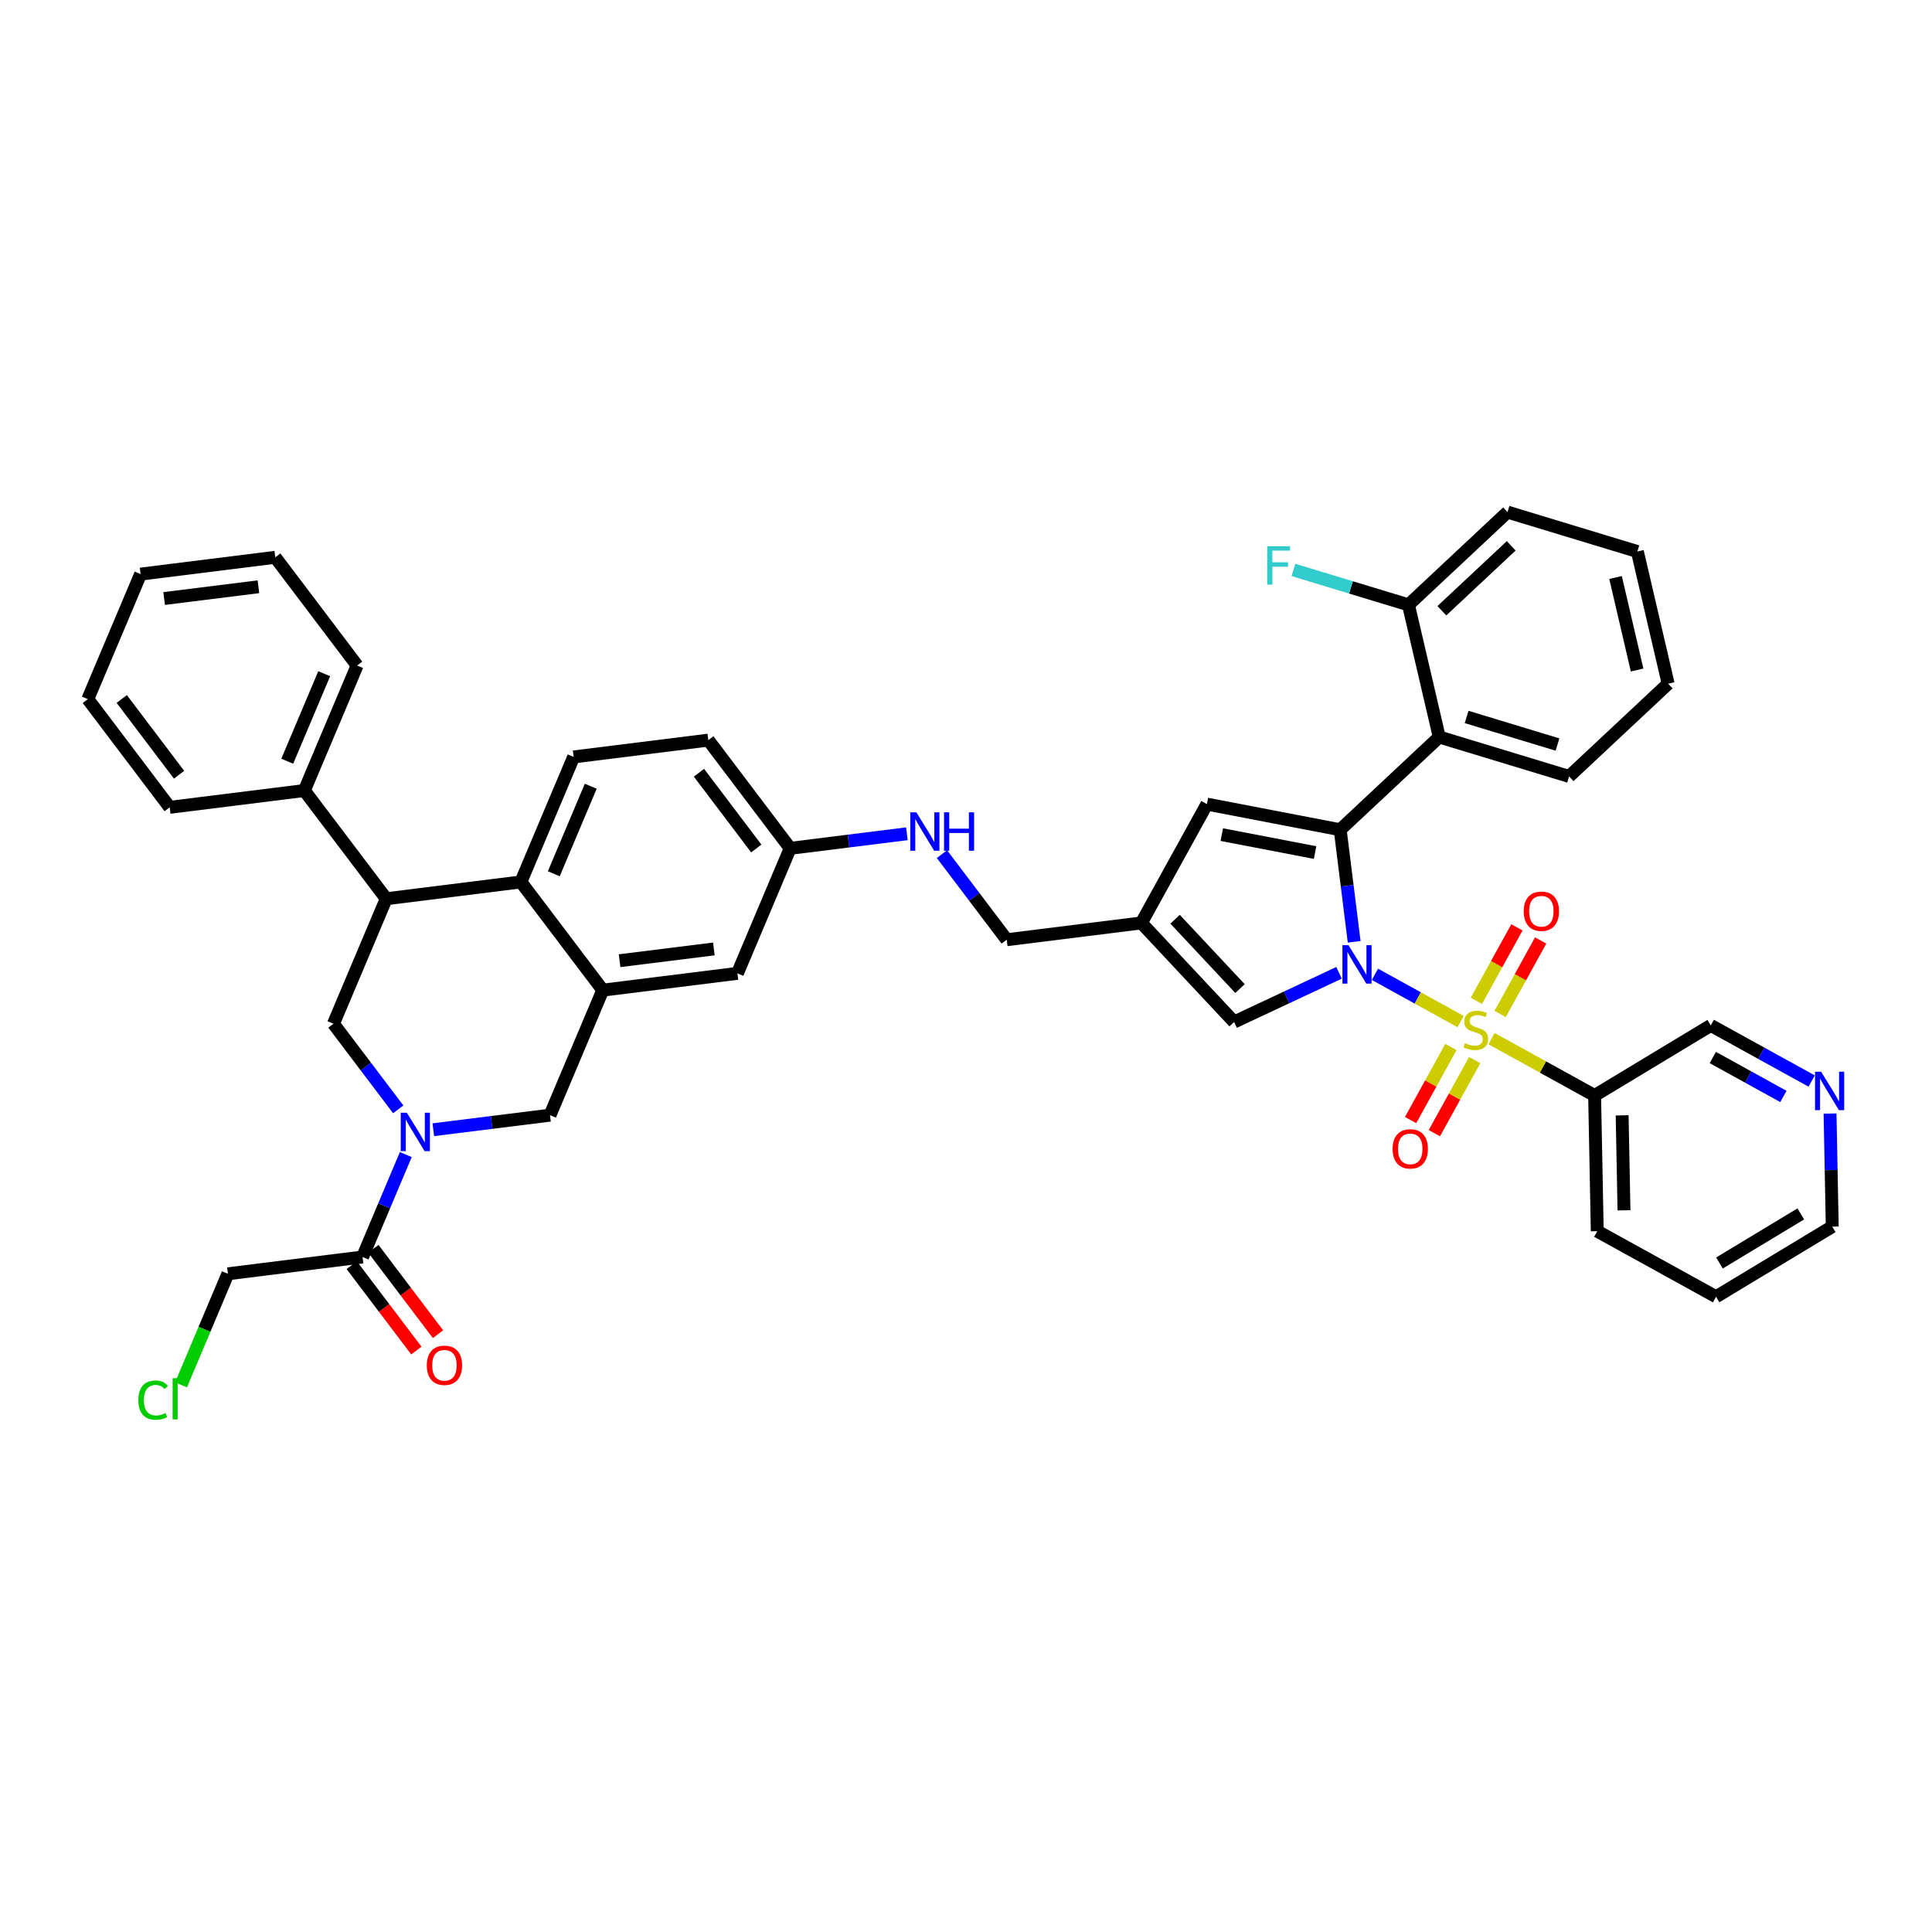 <?xml version='1.0' encoding='iso-8859-1'?>
<svg version='1.1' baseProfile='full'
              xmlns='http://www.w3.org/2000/svg'
                      xmlns:rdkit='http://www.rdkit.org/xml'
                      xmlns:xlink='http://www.w3.org/1999/xlink'
                  xml:space='preserve'
width='300px' height='300px' viewBox='0 0 300 300'>
<!-- END OF HEADER -->
<rect style='opacity:1.0;fill:#FFFFFF;stroke:none' width='300' height='300' x='0' y='0'> </rect>
<rect style='opacity:1.0;fill:#FFFFFF;stroke:none' width='300' height='300' x='0' y='0'> </rect>
<path class='bond-0 atom-0 atom-1' d='M 68.011,207.171 L 62.994,200.542' style='fill:none;fill-rule:evenodd;stroke:#FF0000;stroke-width:2.0px;stroke-linecap:butt;stroke-linejoin:miter;stroke-opacity:1' />
<path class='bond-0 atom-0 atom-1' d='M 62.994,200.542 L 57.978,193.912' style='fill:none;fill-rule:evenodd;stroke:#000000;stroke-width:2.0px;stroke-linecap:butt;stroke-linejoin:miter;stroke-opacity:1' />
<path class='bond-0 atom-0 atom-1' d='M 64.65,209.714 L 59.634,203.085' style='fill:none;fill-rule:evenodd;stroke:#FF0000;stroke-width:2.0px;stroke-linecap:butt;stroke-linejoin:miter;stroke-opacity:1' />
<path class='bond-0 atom-0 atom-1' d='M 59.634,203.085 L 54.618,196.455' style='fill:none;fill-rule:evenodd;stroke:#000000;stroke-width:2.0px;stroke-linecap:butt;stroke-linejoin:miter;stroke-opacity:1' />
<path class='bond-1 atom-1 atom-2' d='M 56.298,195.184 L 35.389,197.793' style='fill:none;fill-rule:evenodd;stroke:#000000;stroke-width:2.0px;stroke-linecap:butt;stroke-linejoin:miter;stroke-opacity:1' />
<path class='bond-3 atom-1 atom-4' d='M 56.298,195.184 L 59.654,187.233' style='fill:none;fill-rule:evenodd;stroke:#000000;stroke-width:2.0px;stroke-linecap:butt;stroke-linejoin:miter;stroke-opacity:1' />
<path class='bond-3 atom-1 atom-4' d='M 59.654,187.233 L 63.011,179.282' style='fill:none;fill-rule:evenodd;stroke:#0000FF;stroke-width:2.0px;stroke-linecap:butt;stroke-linejoin:miter;stroke-opacity:1' />
<path class='bond-2 atom-2 atom-3' d='M 35.389,197.793 L 31.749,206.416' style='fill:none;fill-rule:evenodd;stroke:#000000;stroke-width:2.0px;stroke-linecap:butt;stroke-linejoin:miter;stroke-opacity:1' />
<path class='bond-2 atom-2 atom-3' d='M 31.749,206.416 L 28.109,215.039' style='fill:none;fill-rule:evenodd;stroke:#00CC00;stroke-width:2.0px;stroke-linecap:butt;stroke-linejoin:miter;stroke-opacity:1' />
<path class='bond-4 atom-4 atom-5' d='M 67.283,175.423 L 76.342,174.293' style='fill:none;fill-rule:evenodd;stroke:#0000FF;stroke-width:2.0px;stroke-linecap:butt;stroke-linejoin:miter;stroke-opacity:1' />
<path class='bond-4 atom-4 atom-5' d='M 76.342,174.293 L 85.402,173.162' style='fill:none;fill-rule:evenodd;stroke:#000000;stroke-width:2.0px;stroke-linecap:butt;stroke-linejoin:miter;stroke-opacity:1' />
<path class='bond-42 atom-42 atom-4' d='M 51.779,158.968 L 56.808,165.615' style='fill:none;fill-rule:evenodd;stroke:#000000;stroke-width:2.0px;stroke-linecap:butt;stroke-linejoin:miter;stroke-opacity:1' />
<path class='bond-42 atom-42 atom-4' d='M 56.808,165.615 L 61.837,172.261' style='fill:none;fill-rule:evenodd;stroke:#0000FF;stroke-width:2.0px;stroke-linecap:butt;stroke-linejoin:miter;stroke-opacity:1' />
<path class='bond-5 atom-5 atom-6' d='M 85.402,173.162 L 93.597,153.75' style='fill:none;fill-rule:evenodd;stroke:#000000;stroke-width:2.0px;stroke-linecap:butt;stroke-linejoin:miter;stroke-opacity:1' />
<path class='bond-6 atom-6 atom-7' d='M 93.597,153.75 L 114.506,151.141' style='fill:none;fill-rule:evenodd;stroke:#000000;stroke-width:2.0px;stroke-linecap:butt;stroke-linejoin:miter;stroke-opacity:1' />
<path class='bond-6 atom-6 atom-7' d='M 96.211,149.177 L 110.847,147.35' style='fill:none;fill-rule:evenodd;stroke:#000000;stroke-width:2.0px;stroke-linecap:butt;stroke-linejoin:miter;stroke-opacity:1' />
<path class='bond-43 atom-34 atom-6' d='M 80.882,136.947 L 93.597,153.75' style='fill:none;fill-rule:evenodd;stroke:#000000;stroke-width:2.0px;stroke-linecap:butt;stroke-linejoin:miter;stroke-opacity:1' />
<path class='bond-7 atom-7 atom-8' d='M 114.506,151.141 L 122.7,131.729' style='fill:none;fill-rule:evenodd;stroke:#000000;stroke-width:2.0px;stroke-linecap:butt;stroke-linejoin:miter;stroke-opacity:1' />
<path class='bond-8 atom-8 atom-9' d='M 122.7,131.729 L 131.76,130.598' style='fill:none;fill-rule:evenodd;stroke:#000000;stroke-width:2.0px;stroke-linecap:butt;stroke-linejoin:miter;stroke-opacity:1' />
<path class='bond-8 atom-8 atom-9' d='M 131.76,130.598 L 140.82,129.468' style='fill:none;fill-rule:evenodd;stroke:#0000FF;stroke-width:2.0px;stroke-linecap:butt;stroke-linejoin:miter;stroke-opacity:1' />
<path class='bond-31 atom-8 atom-32' d='M 122.7,131.729 L 109.986,114.925' style='fill:none;fill-rule:evenodd;stroke:#000000;stroke-width:2.0px;stroke-linecap:butt;stroke-linejoin:miter;stroke-opacity:1' />
<path class='bond-31 atom-8 atom-32' d='M 117.433,131.751 L 108.533,119.989' style='fill:none;fill-rule:evenodd;stroke:#000000;stroke-width:2.0px;stroke-linecap:butt;stroke-linejoin:miter;stroke-opacity:1' />
<path class='bond-9 atom-9 atom-10' d='M 146.266,132.63 L 151.294,139.276' style='fill:none;fill-rule:evenodd;stroke:#0000FF;stroke-width:2.0px;stroke-linecap:butt;stroke-linejoin:miter;stroke-opacity:1' />
<path class='bond-9 atom-9 atom-10' d='M 151.294,139.276 L 156.323,145.922' style='fill:none;fill-rule:evenodd;stroke:#000000;stroke-width:2.0px;stroke-linecap:butt;stroke-linejoin:miter;stroke-opacity:1' />
<path class='bond-10 atom-10 atom-11' d='M 156.323,145.922 L 177.232,143.313' style='fill:none;fill-rule:evenodd;stroke:#000000;stroke-width:2.0px;stroke-linecap:butt;stroke-linejoin:miter;stroke-opacity:1' />
<path class='bond-11 atom-11 atom-12' d='M 177.232,143.313 L 187.411,124.864' style='fill:none;fill-rule:evenodd;stroke:#000000;stroke-width:2.0px;stroke-linecap:butt;stroke-linejoin:miter;stroke-opacity:1' />
<path class='bond-45 atom-31 atom-11' d='M 191.633,158.695 L 177.232,143.313' style='fill:none;fill-rule:evenodd;stroke:#000000;stroke-width:2.0px;stroke-linecap:butt;stroke-linejoin:miter;stroke-opacity:1' />
<path class='bond-45 atom-31 atom-11' d='M 192.55,153.508 L 182.469,142.74' style='fill:none;fill-rule:evenodd;stroke:#000000;stroke-width:2.0px;stroke-linecap:butt;stroke-linejoin:miter;stroke-opacity:1' />
<path class='bond-12 atom-12 atom-13' d='M 187.411,124.864 L 208.103,128.844' style='fill:none;fill-rule:evenodd;stroke:#000000;stroke-width:2.0px;stroke-linecap:butt;stroke-linejoin:miter;stroke-opacity:1' />
<path class='bond-12 atom-12 atom-13' d='M 189.719,129.599 L 204.204,132.385' style='fill:none;fill-rule:evenodd;stroke:#000000;stroke-width:2.0px;stroke-linecap:butt;stroke-linejoin:miter;stroke-opacity:1' />
<path class='bond-13 atom-13 atom-14' d='M 208.103,128.844 L 223.485,114.443' style='fill:none;fill-rule:evenodd;stroke:#000000;stroke-width:2.0px;stroke-linecap:butt;stroke-linejoin:miter;stroke-opacity:1' />
<path class='bond-20 atom-13 atom-21' d='M 208.103,128.844 L 209.189,137.543' style='fill:none;fill-rule:evenodd;stroke:#000000;stroke-width:2.0px;stroke-linecap:butt;stroke-linejoin:miter;stroke-opacity:1' />
<path class='bond-20 atom-13 atom-21' d='M 209.189,137.543 L 210.274,146.242' style='fill:none;fill-rule:evenodd;stroke:#0000FF;stroke-width:2.0px;stroke-linecap:butt;stroke-linejoin:miter;stroke-opacity:1' />
<path class='bond-14 atom-14 atom-15' d='M 223.485,114.443 L 243.648,120.564' style='fill:none;fill-rule:evenodd;stroke:#000000;stroke-width:2.0px;stroke-linecap:butt;stroke-linejoin:miter;stroke-opacity:1' />
<path class='bond-14 atom-14 atom-15' d='M 227.734,111.328 L 241.848,115.613' style='fill:none;fill-rule:evenodd;stroke:#000000;stroke-width:2.0px;stroke-linecap:butt;stroke-linejoin:miter;stroke-opacity:1' />
<path class='bond-46 atom-19 atom-14' d='M 218.705,93.921 L 223.485,114.443' style='fill:none;fill-rule:evenodd;stroke:#000000;stroke-width:2.0px;stroke-linecap:butt;stroke-linejoin:miter;stroke-opacity:1' />
<path class='bond-15 atom-15 atom-16' d='M 243.648,120.564 L 259.03,106.163' style='fill:none;fill-rule:evenodd;stroke:#000000;stroke-width:2.0px;stroke-linecap:butt;stroke-linejoin:miter;stroke-opacity:1' />
<path class='bond-16 atom-16 atom-17' d='M 259.03,106.163 L 254.25,85.641' style='fill:none;fill-rule:evenodd;stroke:#000000;stroke-width:2.0px;stroke-linecap:butt;stroke-linejoin:miter;stroke-opacity:1' />
<path class='bond-16 atom-16 atom-17' d='M 254.209,104.041 L 250.862,89.675' style='fill:none;fill-rule:evenodd;stroke:#000000;stroke-width:2.0px;stroke-linecap:butt;stroke-linejoin:miter;stroke-opacity:1' />
<path class='bond-17 atom-17 atom-18' d='M 254.25,85.641 L 234.087,79.52' style='fill:none;fill-rule:evenodd;stroke:#000000;stroke-width:2.0px;stroke-linecap:butt;stroke-linejoin:miter;stroke-opacity:1' />
<path class='bond-18 atom-18 atom-19' d='M 234.087,79.52 L 218.705,93.921' style='fill:none;fill-rule:evenodd;stroke:#000000;stroke-width:2.0px;stroke-linecap:butt;stroke-linejoin:miter;stroke-opacity:1' />
<path class='bond-18 atom-18 atom-19' d='M 234.66,84.757 L 223.892,94.837' style='fill:none;fill-rule:evenodd;stroke:#000000;stroke-width:2.0px;stroke-linecap:butt;stroke-linejoin:miter;stroke-opacity:1' />
<path class='bond-19 atom-19 atom-20' d='M 218.705,93.921 L 209.774,91.21' style='fill:none;fill-rule:evenodd;stroke:#000000;stroke-width:2.0px;stroke-linecap:butt;stroke-linejoin:miter;stroke-opacity:1' />
<path class='bond-19 atom-19 atom-20' d='M 209.774,91.21 L 200.843,88.499' style='fill:none;fill-rule:evenodd;stroke:#33CCCC;stroke-width:2.0px;stroke-linecap:butt;stroke-linejoin:miter;stroke-opacity:1' />
<path class='bond-21 atom-21 atom-22' d='M 213.502,151.292 L 220.152,154.961' style='fill:none;fill-rule:evenodd;stroke:#0000FF;stroke-width:2.0px;stroke-linecap:butt;stroke-linejoin:miter;stroke-opacity:1' />
<path class='bond-21 atom-21 atom-22' d='M 220.152,154.961 L 226.802,158.629' style='fill:none;fill-rule:evenodd;stroke:#CCCC00;stroke-width:2.0px;stroke-linecap:butt;stroke-linejoin:miter;stroke-opacity:1' />
<path class='bond-30 atom-21 atom-31' d='M 207.923,151.06 L 199.778,154.878' style='fill:none;fill-rule:evenodd;stroke:#0000FF;stroke-width:2.0px;stroke-linecap:butt;stroke-linejoin:miter;stroke-opacity:1' />
<path class='bond-30 atom-21 atom-31' d='M 199.778,154.878 L 191.633,158.695' style='fill:none;fill-rule:evenodd;stroke:#000000;stroke-width:2.0px;stroke-linecap:butt;stroke-linejoin:miter;stroke-opacity:1' />
<path class='bond-22 atom-22 atom-23' d='M 232.939,157.448 L 236.087,151.742' style='fill:none;fill-rule:evenodd;stroke:#CCCC00;stroke-width:2.0px;stroke-linecap:butt;stroke-linejoin:miter;stroke-opacity:1' />
<path class='bond-22 atom-22 atom-23' d='M 236.087,151.742 L 239.235,146.037' style='fill:none;fill-rule:evenodd;stroke:#FF0000;stroke-width:2.0px;stroke-linecap:butt;stroke-linejoin:miter;stroke-opacity:1' />
<path class='bond-22 atom-22 atom-23' d='M 229.249,155.412 L 232.397,149.707' style='fill:none;fill-rule:evenodd;stroke:#CCCC00;stroke-width:2.0px;stroke-linecap:butt;stroke-linejoin:miter;stroke-opacity:1' />
<path class='bond-22 atom-22 atom-23' d='M 232.397,149.707 L 235.545,144.001' style='fill:none;fill-rule:evenodd;stroke:#FF0000;stroke-width:2.0px;stroke-linecap:butt;stroke-linejoin:miter;stroke-opacity:1' />
<path class='bond-23 atom-22 atom-24' d='M 225.296,162.576 L 222.166,168.25' style='fill:none;fill-rule:evenodd;stroke:#CCCC00;stroke-width:2.0px;stroke-linecap:butt;stroke-linejoin:miter;stroke-opacity:1' />
<path class='bond-23 atom-22 atom-24' d='M 222.166,168.25 L 219.036,173.924' style='fill:none;fill-rule:evenodd;stroke:#FF0000;stroke-width:2.0px;stroke-linecap:butt;stroke-linejoin:miter;stroke-opacity:1' />
<path class='bond-23 atom-22 atom-24' d='M 228.986,164.612 L 225.856,170.286' style='fill:none;fill-rule:evenodd;stroke:#CCCC00;stroke-width:2.0px;stroke-linecap:butt;stroke-linejoin:miter;stroke-opacity:1' />
<path class='bond-23 atom-22 atom-24' d='M 225.856,170.286 L 222.725,175.959' style='fill:none;fill-rule:evenodd;stroke:#FF0000;stroke-width:2.0px;stroke-linecap:butt;stroke-linejoin:miter;stroke-opacity:1' />
<path class='bond-24 atom-22 atom-25' d='M 231.602,161.278 L 239.607,165.694' style='fill:none;fill-rule:evenodd;stroke:#CCCC00;stroke-width:2.0px;stroke-linecap:butt;stroke-linejoin:miter;stroke-opacity:1' />
<path class='bond-24 atom-22 atom-25' d='M 239.607,165.694 L 247.611,170.111' style='fill:none;fill-rule:evenodd;stroke:#000000;stroke-width:2.0px;stroke-linecap:butt;stroke-linejoin:miter;stroke-opacity:1' />
<path class='bond-25 atom-25 atom-26' d='M 247.611,170.111 L 248.021,191.178' style='fill:none;fill-rule:evenodd;stroke:#000000;stroke-width:2.0px;stroke-linecap:butt;stroke-linejoin:miter;stroke-opacity:1' />
<path class='bond-25 atom-25 atom-26' d='M 251.886,173.189 L 252.173,187.936' style='fill:none;fill-rule:evenodd;stroke:#000000;stroke-width:2.0px;stroke-linecap:butt;stroke-linejoin:miter;stroke-opacity:1' />
<path class='bond-47 atom-30 atom-25' d='M 265.651,159.223 L 247.611,170.111' style='fill:none;fill-rule:evenodd;stroke:#000000;stroke-width:2.0px;stroke-linecap:butt;stroke-linejoin:miter;stroke-opacity:1' />
<path class='bond-26 atom-26 atom-27' d='M 248.021,191.178 L 266.47,201.357' style='fill:none;fill-rule:evenodd;stroke:#000000;stroke-width:2.0px;stroke-linecap:butt;stroke-linejoin:miter;stroke-opacity:1' />
<path class='bond-27 atom-27 atom-28' d='M 266.47,201.357 L 284.51,190.469' style='fill:none;fill-rule:evenodd;stroke:#000000;stroke-width:2.0px;stroke-linecap:butt;stroke-linejoin:miter;stroke-opacity:1' />
<path class='bond-27 atom-27 atom-28' d='M 266.998,196.116 L 279.626,188.494' style='fill:none;fill-rule:evenodd;stroke:#000000;stroke-width:2.0px;stroke-linecap:butt;stroke-linejoin:miter;stroke-opacity:1' />
<path class='bond-28 atom-28 atom-29' d='M 284.51,190.469 L 284.339,181.691' style='fill:none;fill-rule:evenodd;stroke:#000000;stroke-width:2.0px;stroke-linecap:butt;stroke-linejoin:miter;stroke-opacity:1' />
<path class='bond-28 atom-28 atom-29' d='M 284.339,181.691 L 284.169,172.912' style='fill:none;fill-rule:evenodd;stroke:#0000FF;stroke-width:2.0px;stroke-linecap:butt;stroke-linejoin:miter;stroke-opacity:1' />
<path class='bond-29 atom-29 atom-30' d='M 281.311,167.863 L 273.481,163.543' style='fill:none;fill-rule:evenodd;stroke:#0000FF;stroke-width:2.0px;stroke-linecap:butt;stroke-linejoin:miter;stroke-opacity:1' />
<path class='bond-29 atom-29 atom-30' d='M 273.481,163.543 L 265.651,159.223' style='fill:none;fill-rule:evenodd;stroke:#000000;stroke-width:2.0px;stroke-linecap:butt;stroke-linejoin:miter;stroke-opacity:1' />
<path class='bond-29 atom-29 atom-30' d='M 276.926,170.257 L 271.445,167.233' style='fill:none;fill-rule:evenodd;stroke:#0000FF;stroke-width:2.0px;stroke-linecap:butt;stroke-linejoin:miter;stroke-opacity:1' />
<path class='bond-29 atom-29 atom-30' d='M 271.445,167.233 L 265.964,164.209' style='fill:none;fill-rule:evenodd;stroke:#000000;stroke-width:2.0px;stroke-linecap:butt;stroke-linejoin:miter;stroke-opacity:1' />
<path class='bond-32 atom-32 atom-33' d='M 109.986,114.925 L 89.077,117.535' style='fill:none;fill-rule:evenodd;stroke:#000000;stroke-width:2.0px;stroke-linecap:butt;stroke-linejoin:miter;stroke-opacity:1' />
<path class='bond-33 atom-33 atom-34' d='M 89.077,117.535 L 80.882,136.947' style='fill:none;fill-rule:evenodd;stroke:#000000;stroke-width:2.0px;stroke-linecap:butt;stroke-linejoin:miter;stroke-opacity:1' />
<path class='bond-33 atom-33 atom-34' d='M 91.731,122.085 L 85.994,135.674' style='fill:none;fill-rule:evenodd;stroke:#000000;stroke-width:2.0px;stroke-linecap:butt;stroke-linejoin:miter;stroke-opacity:1' />
<path class='bond-34 atom-34 atom-35' d='M 80.882,136.947 L 59.974,139.556' style='fill:none;fill-rule:evenodd;stroke:#000000;stroke-width:2.0px;stroke-linecap:butt;stroke-linejoin:miter;stroke-opacity:1' />
<path class='bond-35 atom-35 atom-36' d='M 59.974,139.556 L 47.259,122.753' style='fill:none;fill-rule:evenodd;stroke:#000000;stroke-width:2.0px;stroke-linecap:butt;stroke-linejoin:miter;stroke-opacity:1' />
<path class='bond-41 atom-35 atom-42' d='M 59.974,139.556 L 51.779,158.968' style='fill:none;fill-rule:evenodd;stroke:#000000;stroke-width:2.0px;stroke-linecap:butt;stroke-linejoin:miter;stroke-opacity:1' />
<path class='bond-36 atom-36 atom-37' d='M 47.259,122.753 L 55.454,103.341' style='fill:none;fill-rule:evenodd;stroke:#000000;stroke-width:2.0px;stroke-linecap:butt;stroke-linejoin:miter;stroke-opacity:1' />
<path class='bond-36 atom-36 atom-37' d='M 44.606,118.202 L 50.343,104.614' style='fill:none;fill-rule:evenodd;stroke:#000000;stroke-width:2.0px;stroke-linecap:butt;stroke-linejoin:miter;stroke-opacity:1' />
<path class='bond-44 atom-41 atom-36' d='M 26.351,125.362 L 47.259,122.753' style='fill:none;fill-rule:evenodd;stroke:#000000;stroke-width:2.0px;stroke-linecap:butt;stroke-linejoin:miter;stroke-opacity:1' />
<path class='bond-37 atom-37 atom-38' d='M 55.454,103.341 L 42.74,86.538' style='fill:none;fill-rule:evenodd;stroke:#000000;stroke-width:2.0px;stroke-linecap:butt;stroke-linejoin:miter;stroke-opacity:1' />
<path class='bond-38 atom-38 atom-39' d='M 42.74,86.538 L 21.831,89.147' style='fill:none;fill-rule:evenodd;stroke:#000000;stroke-width:2.0px;stroke-linecap:butt;stroke-linejoin:miter;stroke-opacity:1' />
<path class='bond-38 atom-38 atom-39' d='M 40.126,91.111 L 25.489,92.937' style='fill:none;fill-rule:evenodd;stroke:#000000;stroke-width:2.0px;stroke-linecap:butt;stroke-linejoin:miter;stroke-opacity:1' />
<path class='bond-39 atom-39 atom-40' d='M 21.831,89.147 L 13.636,108.559' style='fill:none;fill-rule:evenodd;stroke:#000000;stroke-width:2.0px;stroke-linecap:butt;stroke-linejoin:miter;stroke-opacity:1' />
<path class='bond-40 atom-40 atom-41' d='M 13.636,108.559 L 26.351,125.362' style='fill:none;fill-rule:evenodd;stroke:#000000;stroke-width:2.0px;stroke-linecap:butt;stroke-linejoin:miter;stroke-opacity:1' />
<path class='bond-40 atom-40 atom-41' d='M 18.904,108.537 L 27.804,120.299' style='fill:none;fill-rule:evenodd;stroke:#000000;stroke-width:2.0px;stroke-linecap:butt;stroke-linejoin:miter;stroke-opacity:1' />
<path  class='atom-0' d='M 66.273 212.004
Q 66.273 210.571, 66.981 209.77
Q 67.689 208.969, 69.012 208.969
Q 70.335 208.969, 71.043 209.77
Q 71.751 210.571, 71.751 212.004
Q 71.751 213.453, 71.035 214.279
Q 70.318 215.097, 69.012 215.097
Q 67.697 215.097, 66.981 214.279
Q 66.273 213.462, 66.273 212.004
M 69.012 214.423
Q 69.922 214.423, 70.411 213.816
Q 70.908 213.201, 70.908 212.004
Q 70.908 210.832, 70.411 210.242
Q 69.922 209.644, 69.012 209.644
Q 68.102 209.644, 67.604 210.234
Q 67.116 210.824, 67.116 212.004
Q 67.116 213.209, 67.604 213.816
Q 68.102 214.423, 69.012 214.423
' fill='#FF0000'/>
<path  class='atom-3' d='M 21.48 217.412
Q 21.48 215.928, 22.171 215.153
Q 22.87 214.369, 24.194 214.369
Q 25.424 214.369, 26.081 215.237
L 25.525 215.692
Q 25.045 215.06, 24.194 215.06
Q 23.292 215.06, 22.811 215.667
Q 22.339 216.265, 22.339 217.412
Q 22.339 218.592, 22.828 219.199
Q 23.325 219.805, 24.286 219.805
Q 24.944 219.805, 25.711 219.409
L 25.947 220.041
Q 25.635 220.244, 25.163 220.362
Q 24.691 220.48, 24.168 220.48
Q 22.87 220.48, 22.171 219.687
Q 21.48 218.895, 21.48 217.412
' fill='#00CC00'/>
<path  class='atom-3' d='M 26.806 214.007
L 27.582 214.007
L 27.582 220.404
L 26.806 220.404
L 26.806 214.007
' fill='#00CC00'/>
<path  class='atom-4' d='M 63.174 172.788
L 65.129 175.948
Q 65.323 176.26, 65.635 176.825
Q 65.947 177.39, 65.963 177.423
L 65.963 172.788
L 66.756 172.788
L 66.756 178.755
L 65.938 178.755
L 63.84 175.3
Q 63.595 174.895, 63.334 174.431
Q 63.081 173.968, 63.005 173.825
L 63.005 178.755
L 62.23 178.755
L 62.23 172.788
L 63.174 172.788
' fill='#0000FF'/>
<path  class='atom-9' d='M 142.29 126.136
L 144.246 129.296
Q 144.44 129.608, 144.751 130.173
Q 145.063 130.738, 145.08 130.771
L 145.08 126.136
L 145.872 126.136
L 145.872 132.103
L 145.055 132.103
L 142.956 128.647
Q 142.712 128.243, 142.45 127.779
Q 142.198 127.316, 142.122 127.172
L 142.122 132.103
L 141.346 132.103
L 141.346 126.136
L 142.29 126.136
' fill='#0000FF'/>
<path  class='atom-9' d='M 146.589 126.136
L 147.398 126.136
L 147.398 128.673
L 150.449 128.673
L 150.449 126.136
L 151.258 126.136
L 151.258 132.103
L 150.449 132.103
L 150.449 129.347
L 147.398 129.347
L 147.398 132.103
L 146.589 132.103
L 146.589 126.136
' fill='#0000FF'/>
<path  class='atom-20' d='M 196.768 84.817
L 200.317 84.817
L 200.317 85.499
L 197.569 85.499
L 197.569 87.311
L 200.013 87.311
L 200.013 88.003
L 197.569 88.003
L 197.569 90.784
L 196.768 90.784
L 196.768 84.817
' fill='#33CCCC'/>
<path  class='atom-21' d='M 209.393 146.769
L 211.349 149.93
Q 211.543 150.241, 211.855 150.806
Q 212.166 151.371, 212.183 151.405
L 212.183 146.769
L 212.976 146.769
L 212.976 152.736
L 212.158 152.736
L 210.059 149.281
Q 209.815 148.876, 209.554 148.413
Q 209.301 147.949, 209.225 147.806
L 209.225 152.736
L 208.45 152.736
L 208.45 146.769
L 209.393 146.769
' fill='#0000FF'/>
<path  class='atom-22' d='M 227.476 161.98
Q 227.544 162.005, 227.822 162.123
Q 228.1 162.241, 228.403 162.317
Q 228.715 162.384, 229.019 162.384
Q 229.583 162.384, 229.912 162.115
Q 230.241 161.837, 230.241 161.356
Q 230.241 161.027, 230.072 160.825
Q 229.912 160.623, 229.659 160.513
Q 229.406 160.404, 228.985 160.277
Q 228.454 160.117, 228.134 159.965
Q 227.822 159.814, 227.594 159.493
Q 227.375 159.173, 227.375 158.634
Q 227.375 157.884, 227.881 157.42
Q 228.395 156.957, 229.406 156.957
Q 230.097 156.957, 230.881 157.285
L 230.687 157.934
Q 229.971 157.639, 229.432 157.639
Q 228.85 157.639, 228.53 157.884
Q 228.209 158.12, 228.218 158.533
Q 228.218 158.853, 228.378 159.047
Q 228.547 159.241, 228.783 159.35
Q 229.027 159.46, 229.432 159.586
Q 229.971 159.755, 230.291 159.923
Q 230.612 160.092, 230.839 160.437
Q 231.075 160.775, 231.075 161.356
Q 231.075 162.182, 230.519 162.629
Q 229.971 163.067, 229.052 163.067
Q 228.521 163.067, 228.117 162.949
Q 227.721 162.84, 227.249 162.646
L 227.476 161.98
' fill='#CCCC00'/>
<path  class='atom-23' d='M 236.602 141.499
Q 236.602 140.066, 237.31 139.266
Q 238.018 138.465, 239.341 138.465
Q 240.664 138.465, 241.372 139.266
Q 242.08 140.066, 242.08 141.499
Q 242.08 142.949, 241.364 143.775
Q 240.647 144.593, 239.341 144.593
Q 238.026 144.593, 237.31 143.775
Q 236.602 142.957, 236.602 141.499
M 239.341 143.918
Q 240.251 143.918, 240.74 143.311
Q 241.237 142.696, 241.237 141.499
Q 241.237 140.328, 240.74 139.738
Q 240.251 139.139, 239.341 139.139
Q 238.431 139.139, 237.933 139.729
Q 237.445 140.319, 237.445 141.499
Q 237.445 142.705, 237.933 143.311
Q 238.431 143.918, 239.341 143.918
' fill='#FF0000'/>
<path  class='atom-24' d='M 216.244 178.398
Q 216.244 176.965, 216.952 176.164
Q 217.66 175.364, 218.983 175.364
Q 220.306 175.364, 221.014 176.164
Q 221.722 176.965, 221.722 178.398
Q 221.722 179.848, 221.006 180.674
Q 220.289 181.491, 218.983 181.491
Q 217.668 181.491, 216.952 180.674
Q 216.244 179.856, 216.244 178.398
M 218.983 180.817
Q 219.893 180.817, 220.382 180.21
Q 220.879 179.595, 220.879 178.398
Q 220.879 177.226, 220.382 176.636
Q 219.893 176.038, 218.983 176.038
Q 218.073 176.038, 217.575 176.628
Q 217.086 177.218, 217.086 178.398
Q 217.086 179.603, 217.575 180.21
Q 218.073 180.817, 218.983 180.817
' fill='#FF0000'/>
<path  class='atom-29' d='M 282.782 166.418
L 284.737 169.579
Q 284.931 169.891, 285.243 170.455
Q 285.555 171.02, 285.571 171.054
L 285.571 166.418
L 286.364 166.418
L 286.364 172.386
L 285.546 172.386
L 283.447 168.93
Q 283.203 168.525, 282.942 168.062
Q 282.689 167.598, 282.613 167.455
L 282.613 172.386
L 281.838 172.386
L 281.838 166.418
L 282.782 166.418
' fill='#0000FF'/>
</svg>

